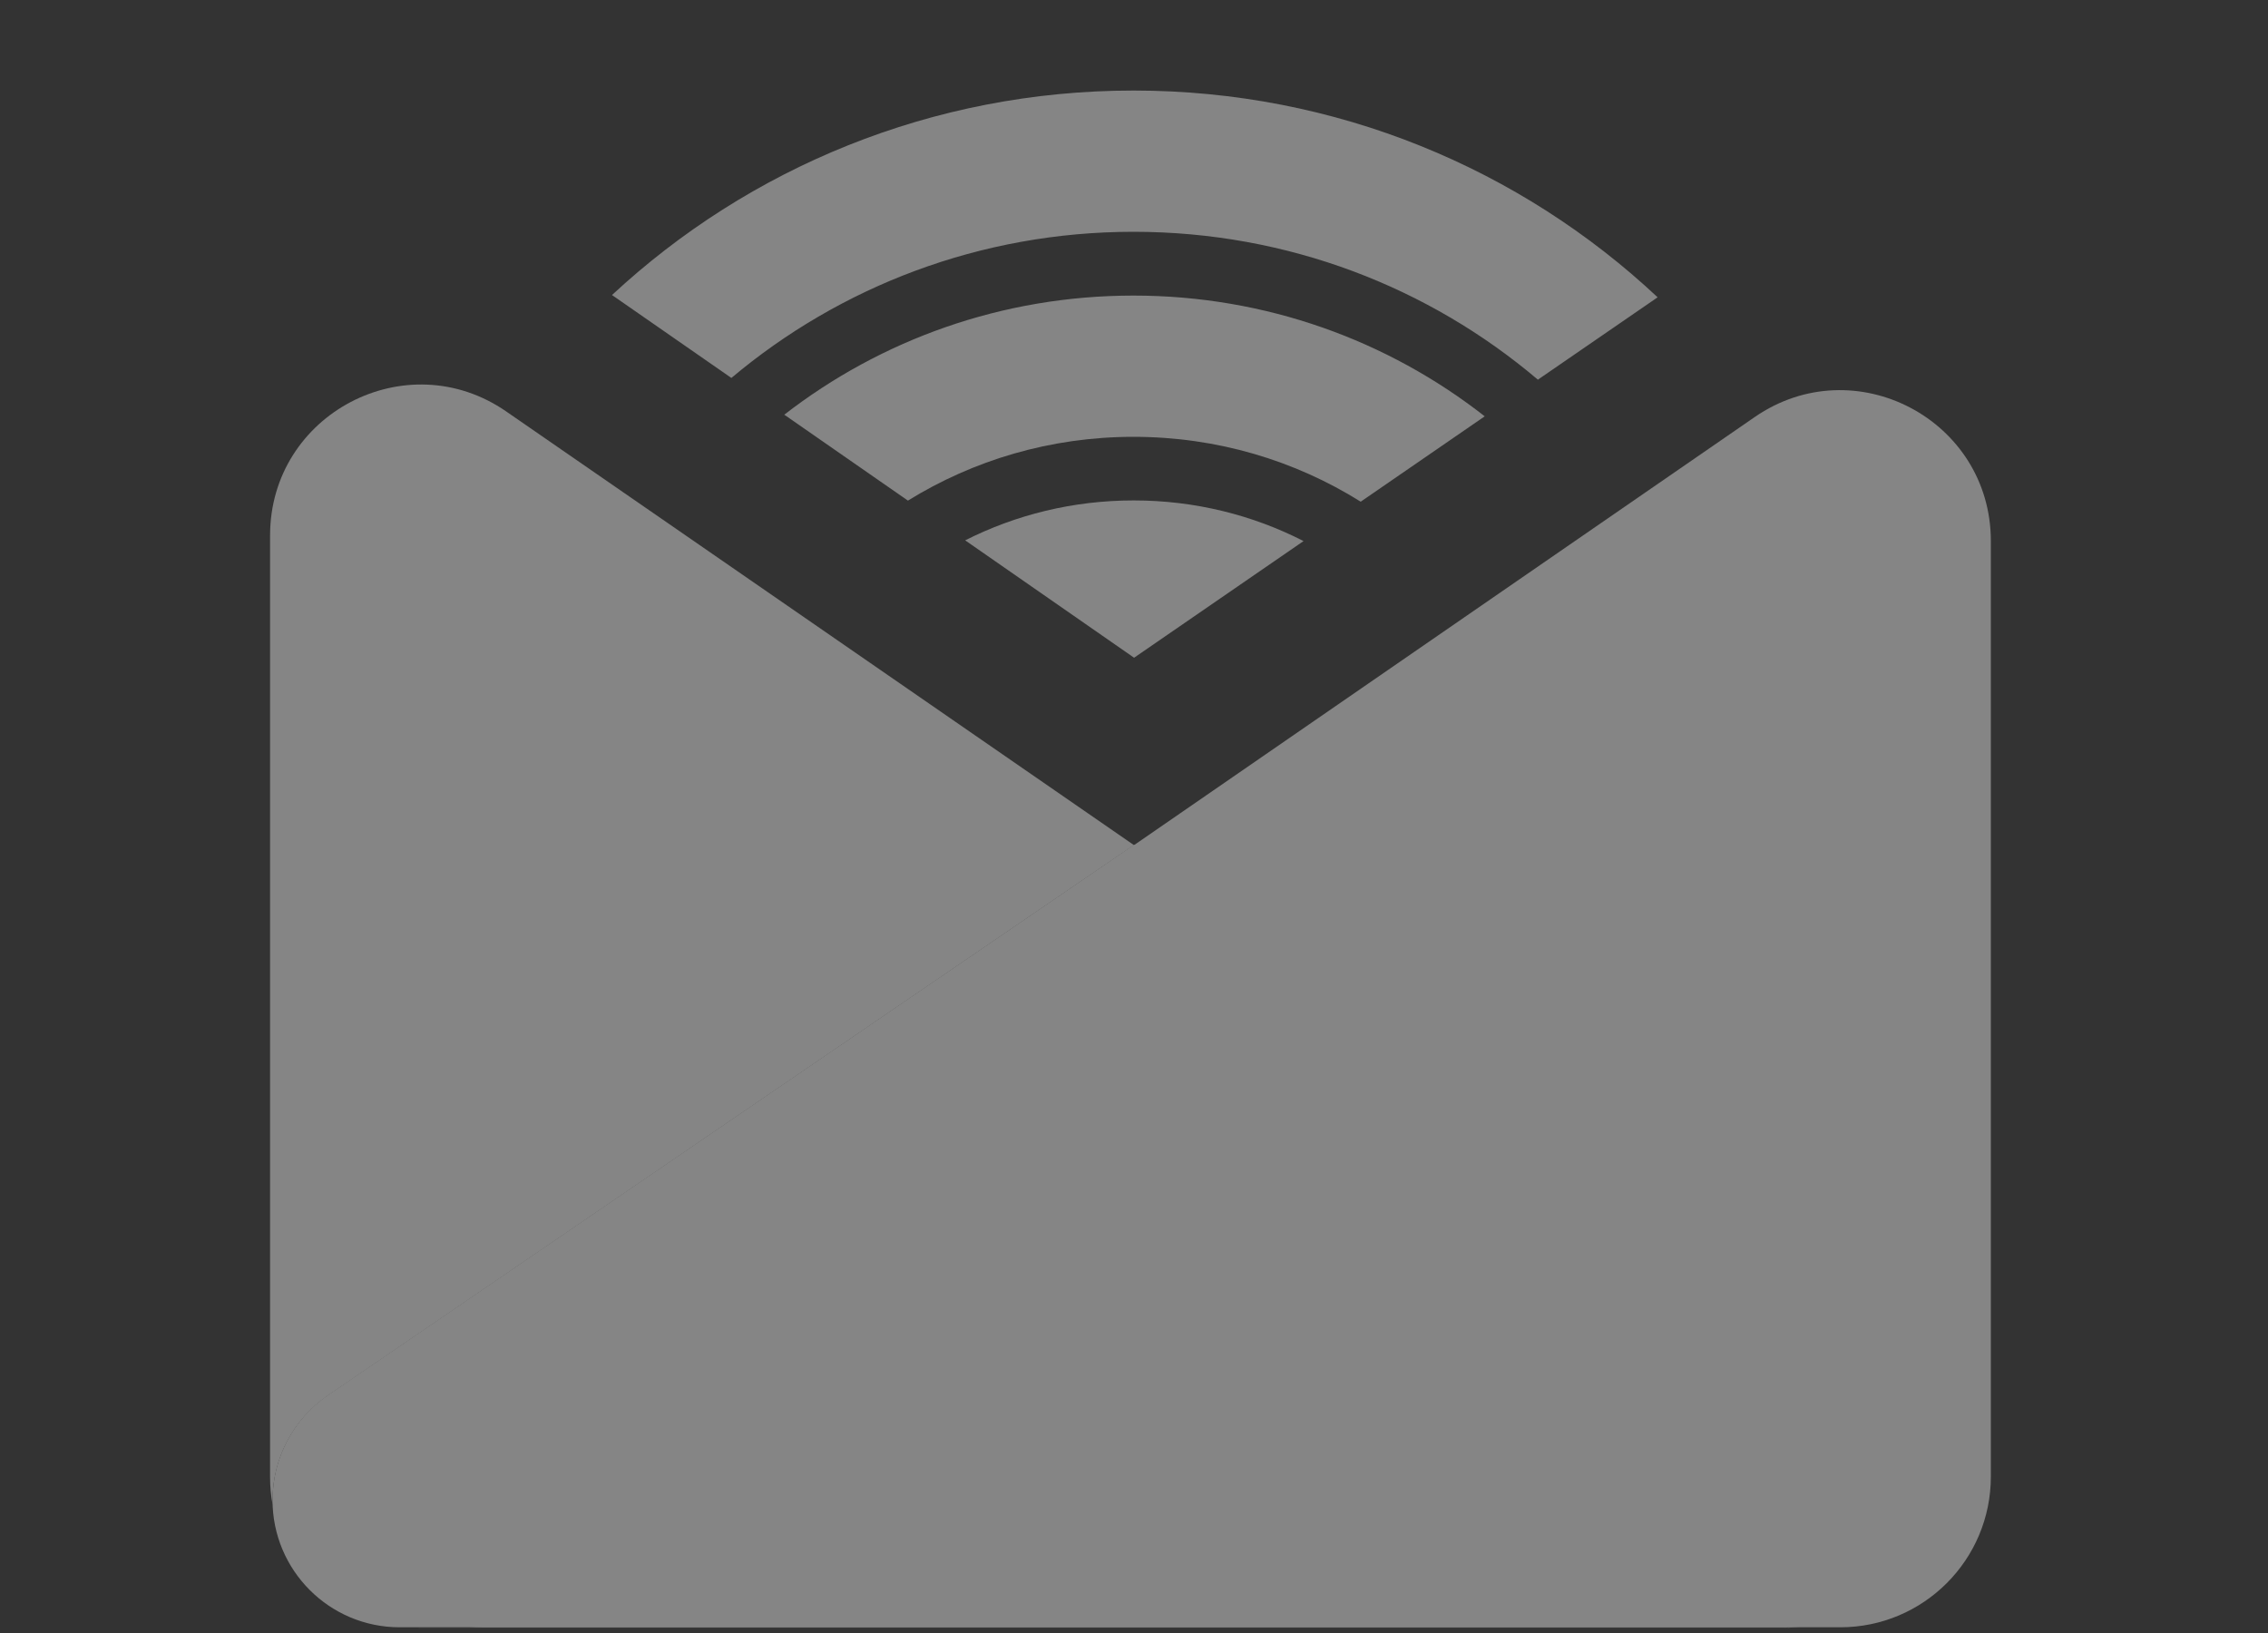 <svg width="25" height="18" viewBox="0 0 25 18" fill="none" xmlns="http://www.w3.org/2000/svg">
<rect x="0" y="0" width="25" height="18" fill="#333333" stroke="none"/>
<g opacity="0.4">
<path d="M21.945 16.276V5.964C21.945 4.625 20.443 3.837 19.342 4.597L4.39 14.909C3.048 15.835 3.703 17.937 5.333 17.937H20.285C21.202 17.937 21.945 17.194 21.945 16.276Z" fill="white"/>
<path d="M19.668 17.937H4.405C3.631 17.937 3.004 17.309 3.004 16.535C3.004 16.072 3.233 15.639 3.615 15.378L12.501 9.311L20.611 14.909C21.952 15.835 21.297 17.937 19.668 17.937Z" fill="white"/>
<path fill-rule="evenodd" clip-rule="evenodd" d="M2.977 5.902V16.281C2.977 16.386 2.986 16.488 3.005 16.587C3.004 16.571 3.004 16.555 3.004 16.539C3.004 16.076 3.233 15.643 3.615 15.382L12.499 9.315L5.581 4.536C4.48 3.774 2.977 4.563 2.977 5.902ZM19.89 17.927C19.819 17.936 19.744 17.941 19.668 17.941H4.574C4.595 17.941 4.616 17.942 4.637 17.942H19.659C19.738 17.942 19.816 17.937 19.89 17.927Z" fill="white"/>
<path fill-rule="evenodd" clip-rule="evenodd" d="M12.495 0.998C14.732 0.998 16.765 1.864 18.272 3.277L16.952 4.185C15.755 3.17 14.2 2.555 12.495 2.555C10.802 2.555 9.256 3.162 8.062 4.166L6.746 3.252C8.25 1.854 10.272 0.998 12.495 0.998ZM12.494 3.258C13.956 3.258 15.301 3.755 16.366 4.589L14.999 5.53C14.275 5.077 13.417 4.815 12.494 4.815C11.579 4.815 10.728 5.073 10.008 5.518L8.645 4.571C9.707 3.748 11.043 3.258 12.494 3.258ZM12.497 5.516C13.171 5.516 13.808 5.677 14.369 5.964L12.501 7.25L10.639 5.956C11.197 5.674 11.828 5.516 12.497 5.516Z" fill="white"/>
</g>
</svg>
